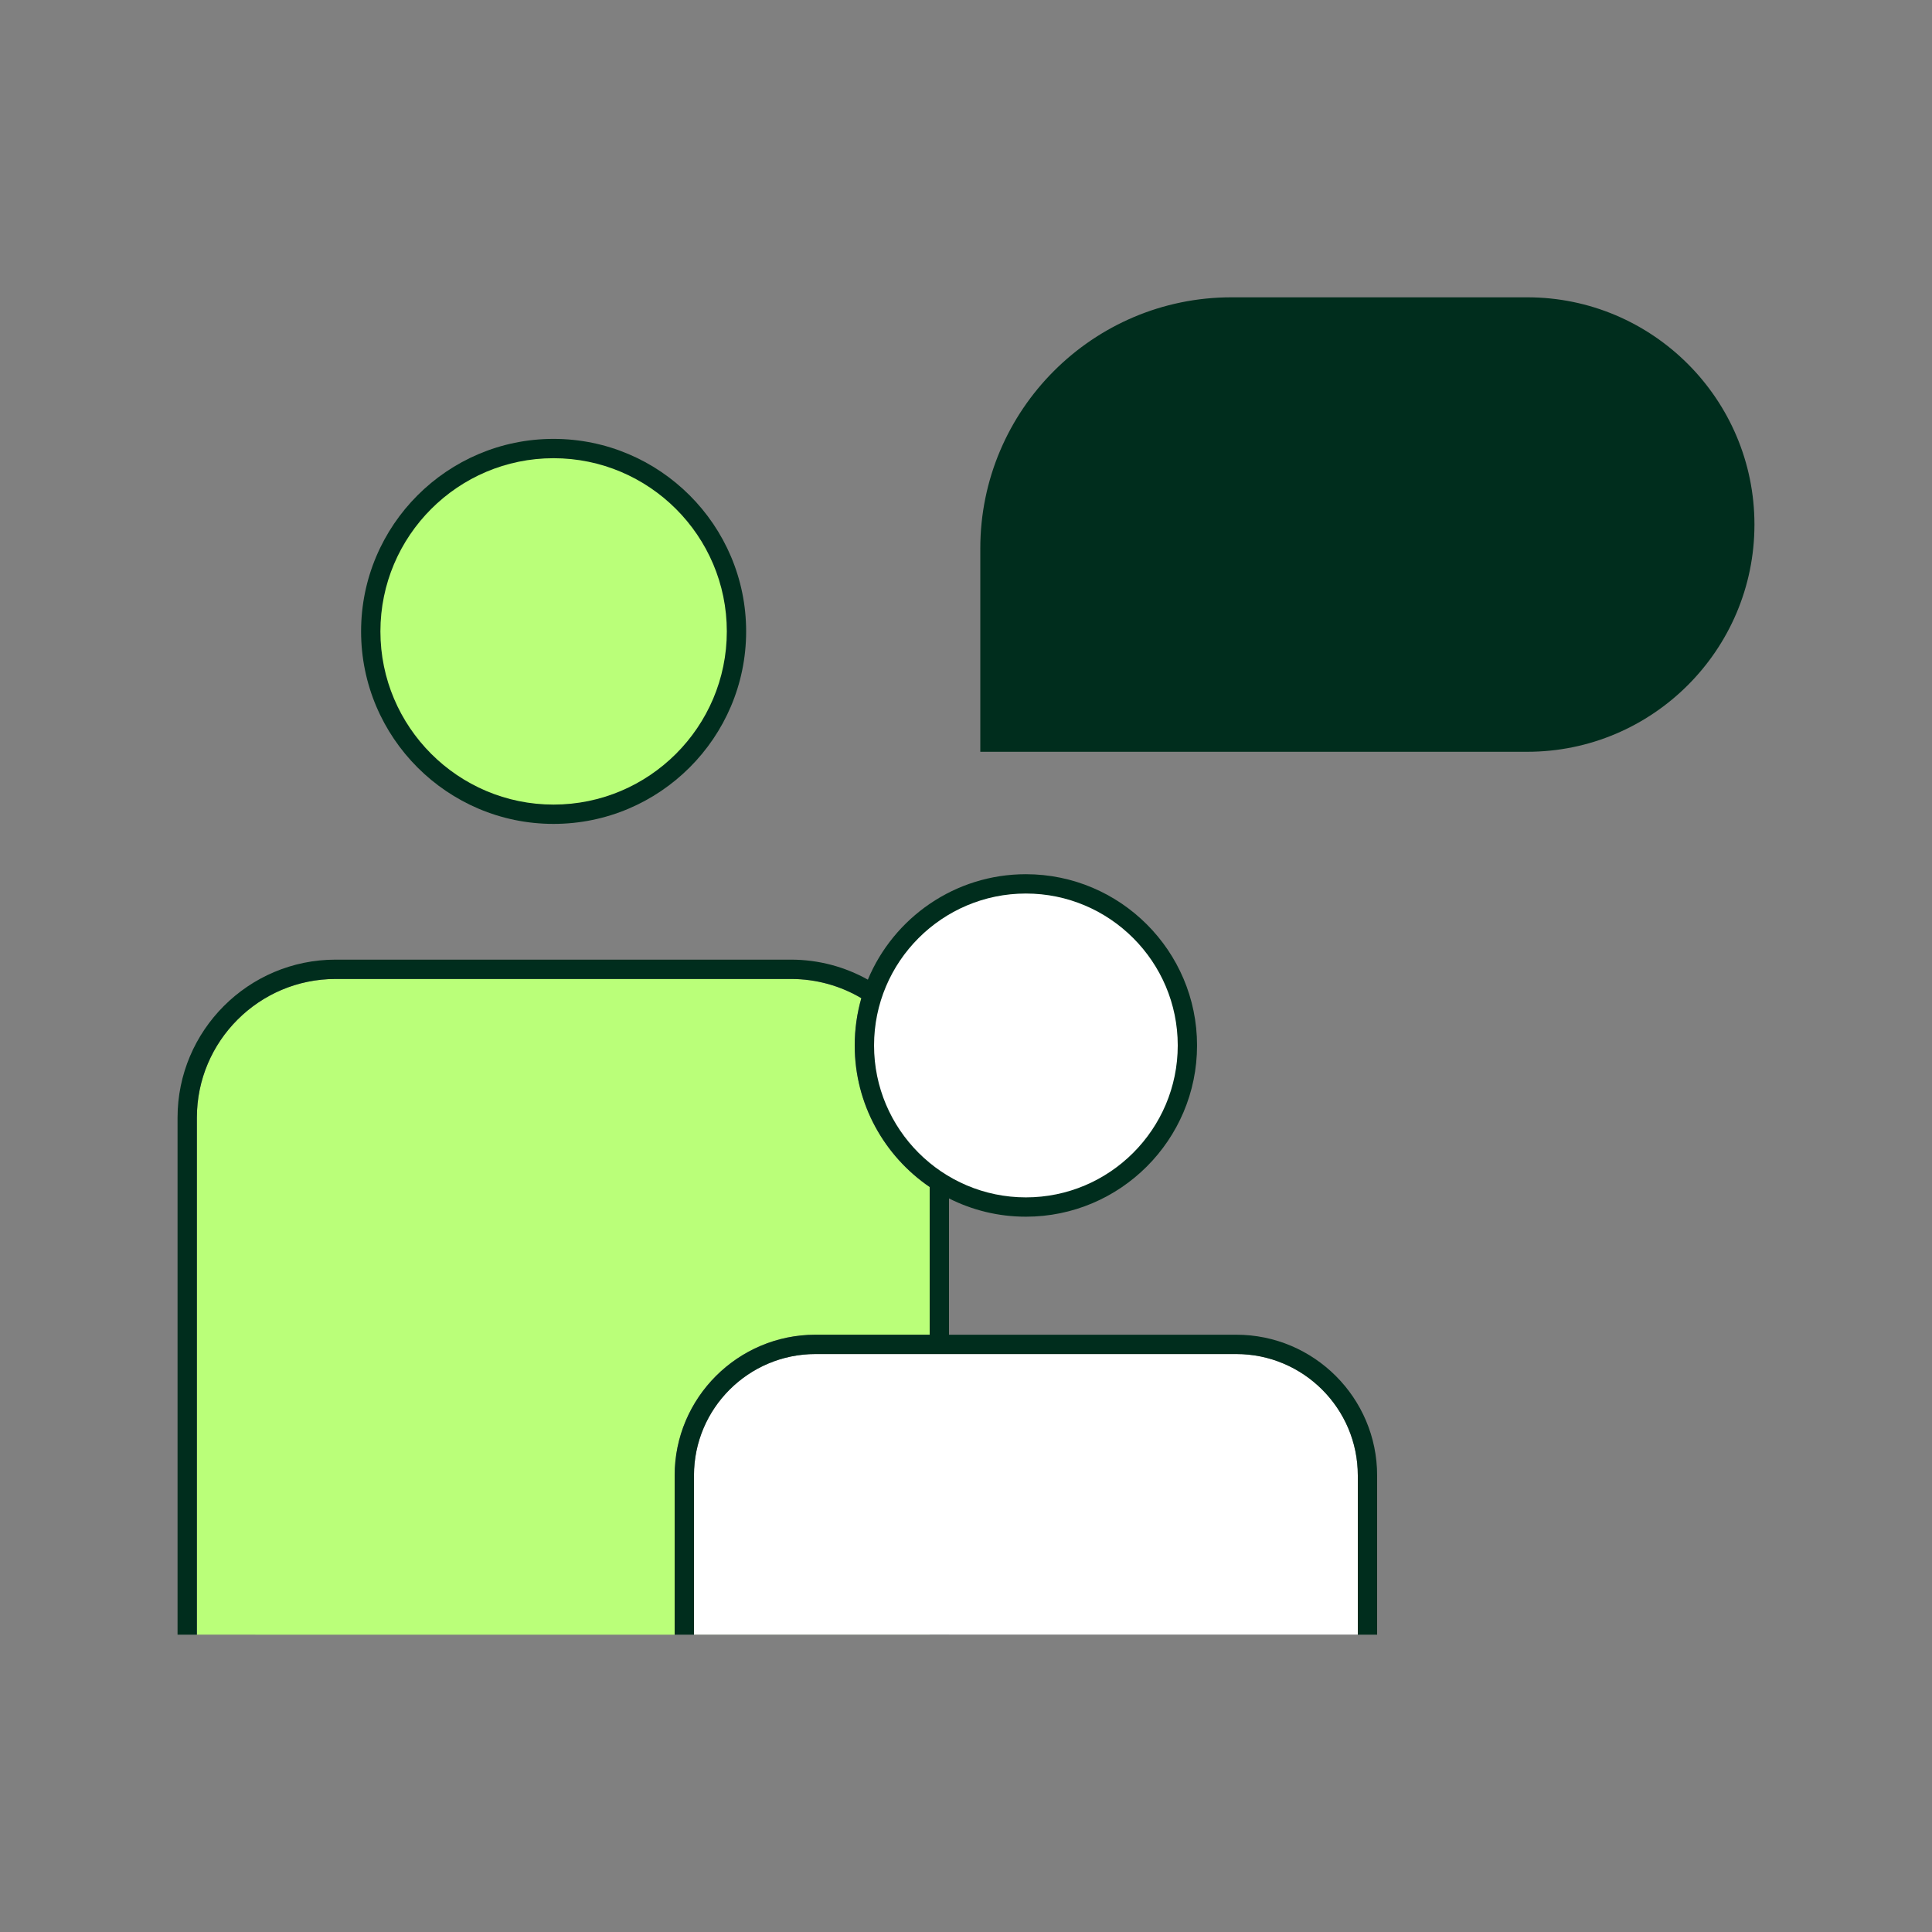 <?xml version="1.0" encoding="UTF-8"?><svg xmlns="http://www.w3.org/2000/svg" viewBox="0 0 100 100"><rect x="0" y="0" width="100" height="100" fill="#808080" stroke="none"/><g id="Boundingbox_zum_skalieren_-_wieder_löschen"><rect width="100" height="100" style="fill:none; stroke-width:0px;"/></g><g id="icons"><rect x="35.92" y="84.606" width="12.2" height=".003" style="fill:#baff79; stroke-width:0px;"/><path d="M34.92,76.37c0-4.017,3.271-7.285,7.29-7.285h5.91v-7.645c-2.34-1.597-3.88-4.286-3.88-7.328,0-.848.12-1.669.343-2.446-1.069-.632-2.314-.995-3.643-.995h-23.57c-3.959,0-7.18,3.221-7.18,7.179v26.759l24.73.001v-8.239Z" style="fill:#baff79; stroke-width:0px;"/><polygon points="48.12 84.609 48.12 84.609 49.12 84.609 49.12 84.606 48.12 84.606 48.12 84.609" style="fill:#002d1d; stroke-width:0px;"/><path d="M28.65,42.645c5.497,0,9.97-4.47,9.97-9.964s-4.473-9.964-9.97-9.964c-5.492,0-9.96,4.47-9.96,9.964s4.468,9.964,9.96,9.964Z" style="fill:#002d1d; stroke-width:0px;"/><path d="M70.28,76.37c0-3.466-2.821-6.285-6.29-6.285h-21.78c-3.469,0-6.29,2.819-6.29,6.285v8.236h34.36v-8.236Z" style="fill:#fff; stroke-width:0px;"/><path d="M63.99,69.085h-14.87v-7.055c1.197.605,2.549.946,3.979.946,4.886,0,8.86-3.977,8.86-8.864s-3.975-8.863-8.86-8.863c-3.679,0-6.842,2.256-8.179,5.458-1.179-.659-2.536-1.036-3.98-1.036h-23.57c-4.511,0-8.18,3.669-8.18,8.179v26.76h1v-26.76c0-3.958,3.221-7.179,7.18-7.179h23.57c1.329,0,2.575.363,3.643.995-.223.777-.343,1.598-.343,2.446,0,3.042,1.54,5.731,3.88,7.328v7.645h-5.91c-4.019,0-7.29,3.269-7.29,7.285v8.241h1v-8.241c0-3.466,2.821-6.285,6.29-6.285h21.78c3.469,0,6.29,2.819,6.29,6.285v8.241h1v-8.241c0-4.017-3.271-7.285-7.29-7.285Z" style="fill:#002d1d; stroke-width:0px;"/><path d="M79.05,15.389h-15.31c-7.168,0-13,5.832-13,13v10.523h28.31c6.484,0,11.76-5.275,11.76-11.761s-5.275-11.762-11.76-11.762Z" style="fill:#002d1d; stroke-width:0px;"/><path d="M19.69,32.681c0,4.942,4.019,8.964,8.96,8.964,4.946,0,8.97-4.021,8.97-8.964s-4.023-8.964-8.97-8.964c-4.94,0-8.96,4.021-8.96,8.964Z" style="fill:#baff79; stroke-width:0px;"/><path d="M53.1,61.976c4.334,0,7.86-3.528,7.86-7.864s-3.526-7.863-7.86-7.863-7.859,3.527-7.859,7.863,3.525,7.864,7.859,7.864Z" style="fill:#fff; stroke-width:0px;"/></g></svg>